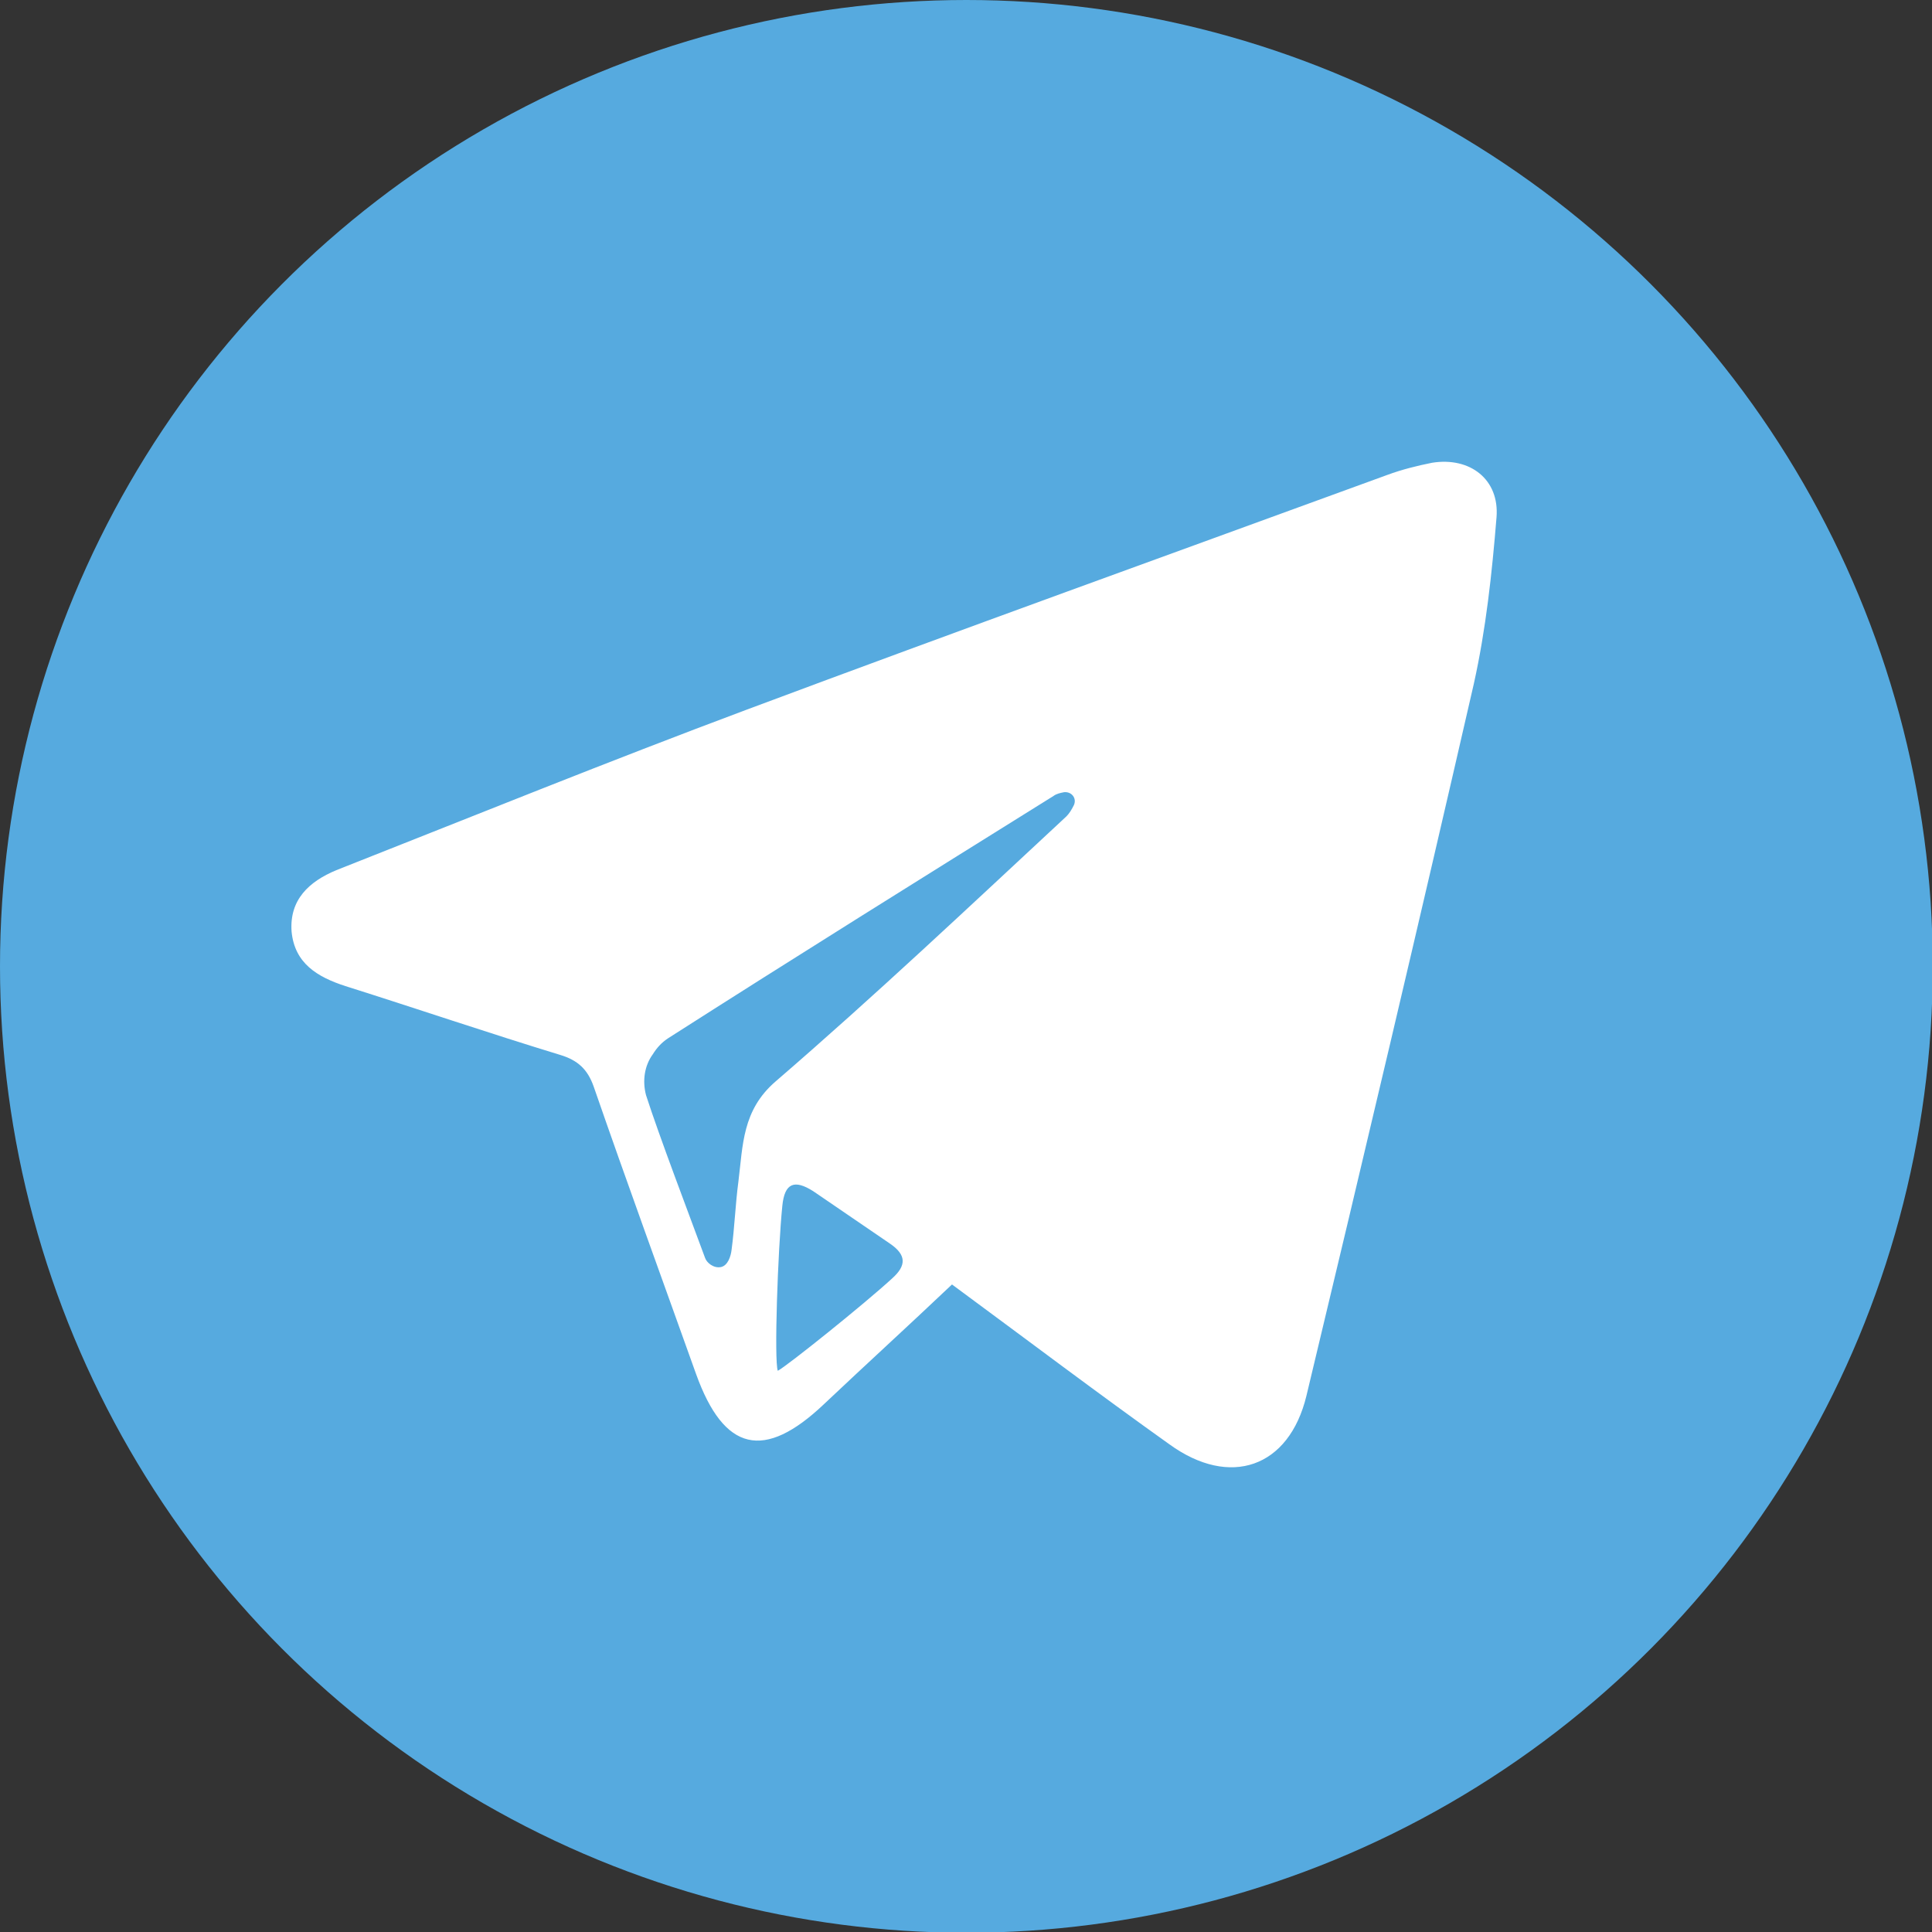 <?xml version="1.0" encoding="utf-8"?>
<!-- Generator: Adobe Illustrator 26.4.1, SVG Export Plug-In . SVG Version: 6.00 Build 0)  -->
<svg version="1.1" id="Слой_1" xmlns="http://www.w3.org/2000/svg" xmlns:xlink="http://www.w3.org/1999/xlink" x="0px" y="0px"
	 viewBox="0 0 255.1 255.1" style="enable-background:new 0 0 255.1 255.1;" xml:space="preserve">
<rect x="0" y="0" width="255.1" height="255.1" fill="#333333" stroke="none"/>
<style type="text/css">
	.st0{fill:#56AADF;}
	.st1{fill:#FFFFFF;}
	.st2{fill:#2B5EA9;}
	.st3{fill:#D11417;}
	.st4{fill-rule:evenodd;clip-rule:evenodd;fill:#12100B;}
	.st5{fill:#F18400;}
	.st6{fill:#FDF0F5;}
	.st7{fill:#13110C;}
	.st8{fill:#1B2949;}
</style>
<g>
	<circle class="st0" cx="127.6" cy="127.6" r="127.6"/>
	<path class="st1" d="M125.7,169.6c-5.8,5.5-11.4,10.6-16.9,15.8c-7.9,7.5-13.2,6.3-16.9-4c-4.5-12.6-9.1-25.2-13.5-37.9
		c-0.8-2.3-2.1-3.5-4.4-4.2c-9.5-2.9-18.9-6.1-28.4-9.1c-3.7-1.2-6.7-3-7.1-7.2c-0.3-4.2,2.3-6.6,5.9-8.1c18-7.1,36-14.4,54.2-21.2
		c28.1-10.5,56.4-20.7,84.6-31c1.9-0.7,3.9-1.2,5.9-1.6c5-0.8,8.9,2.2,8.5,7.2c-0.6,7.4-1.4,14.8-3,22c-7.2,31.4-14.6,62.7-22.1,94
		c-2.3,9.5-10.1,12.2-18.1,6.4C145,184,135.6,176.9,125.7,169.6z M86.2,139.2c-1.1,1.5-1.4,3.5-0.9,5.4c1.7,5.3,5.7,15.8,7.8,21.5
		c0.2,0.6,1.1,1.4,2.1,1.2c0.9-0.2,1.3-1.4,1.4-2.3c0.4-3,0.5-6,0.9-9c0.6-4.8,0.5-9.4,4.9-13.2c13.1-11.3,25.7-23.2,38.4-35
		c0.4-0.4,0.7-0.9,1-1.5c0.4-0.9-0.3-1.8-1.3-1.7c-0.5,0.1-1,0.2-1.4,0.5c-17,10.6-34,21.2-50.9,32
		C87.3,137.7,86.7,138.4,86.2,139.2z M102.7,181c1.3-0.7,11.4-8.8,15.1-12.2c1.9-1.7,1.9-3.1-0.3-4.6c-3.4-2.3-6.7-4.6-10.1-6.9
		c-2.5-1.6-3.8-1.1-4.1,1.9C102.7,165.1,102.2,179.7,102.7,181z"/>
</g>
</svg>
